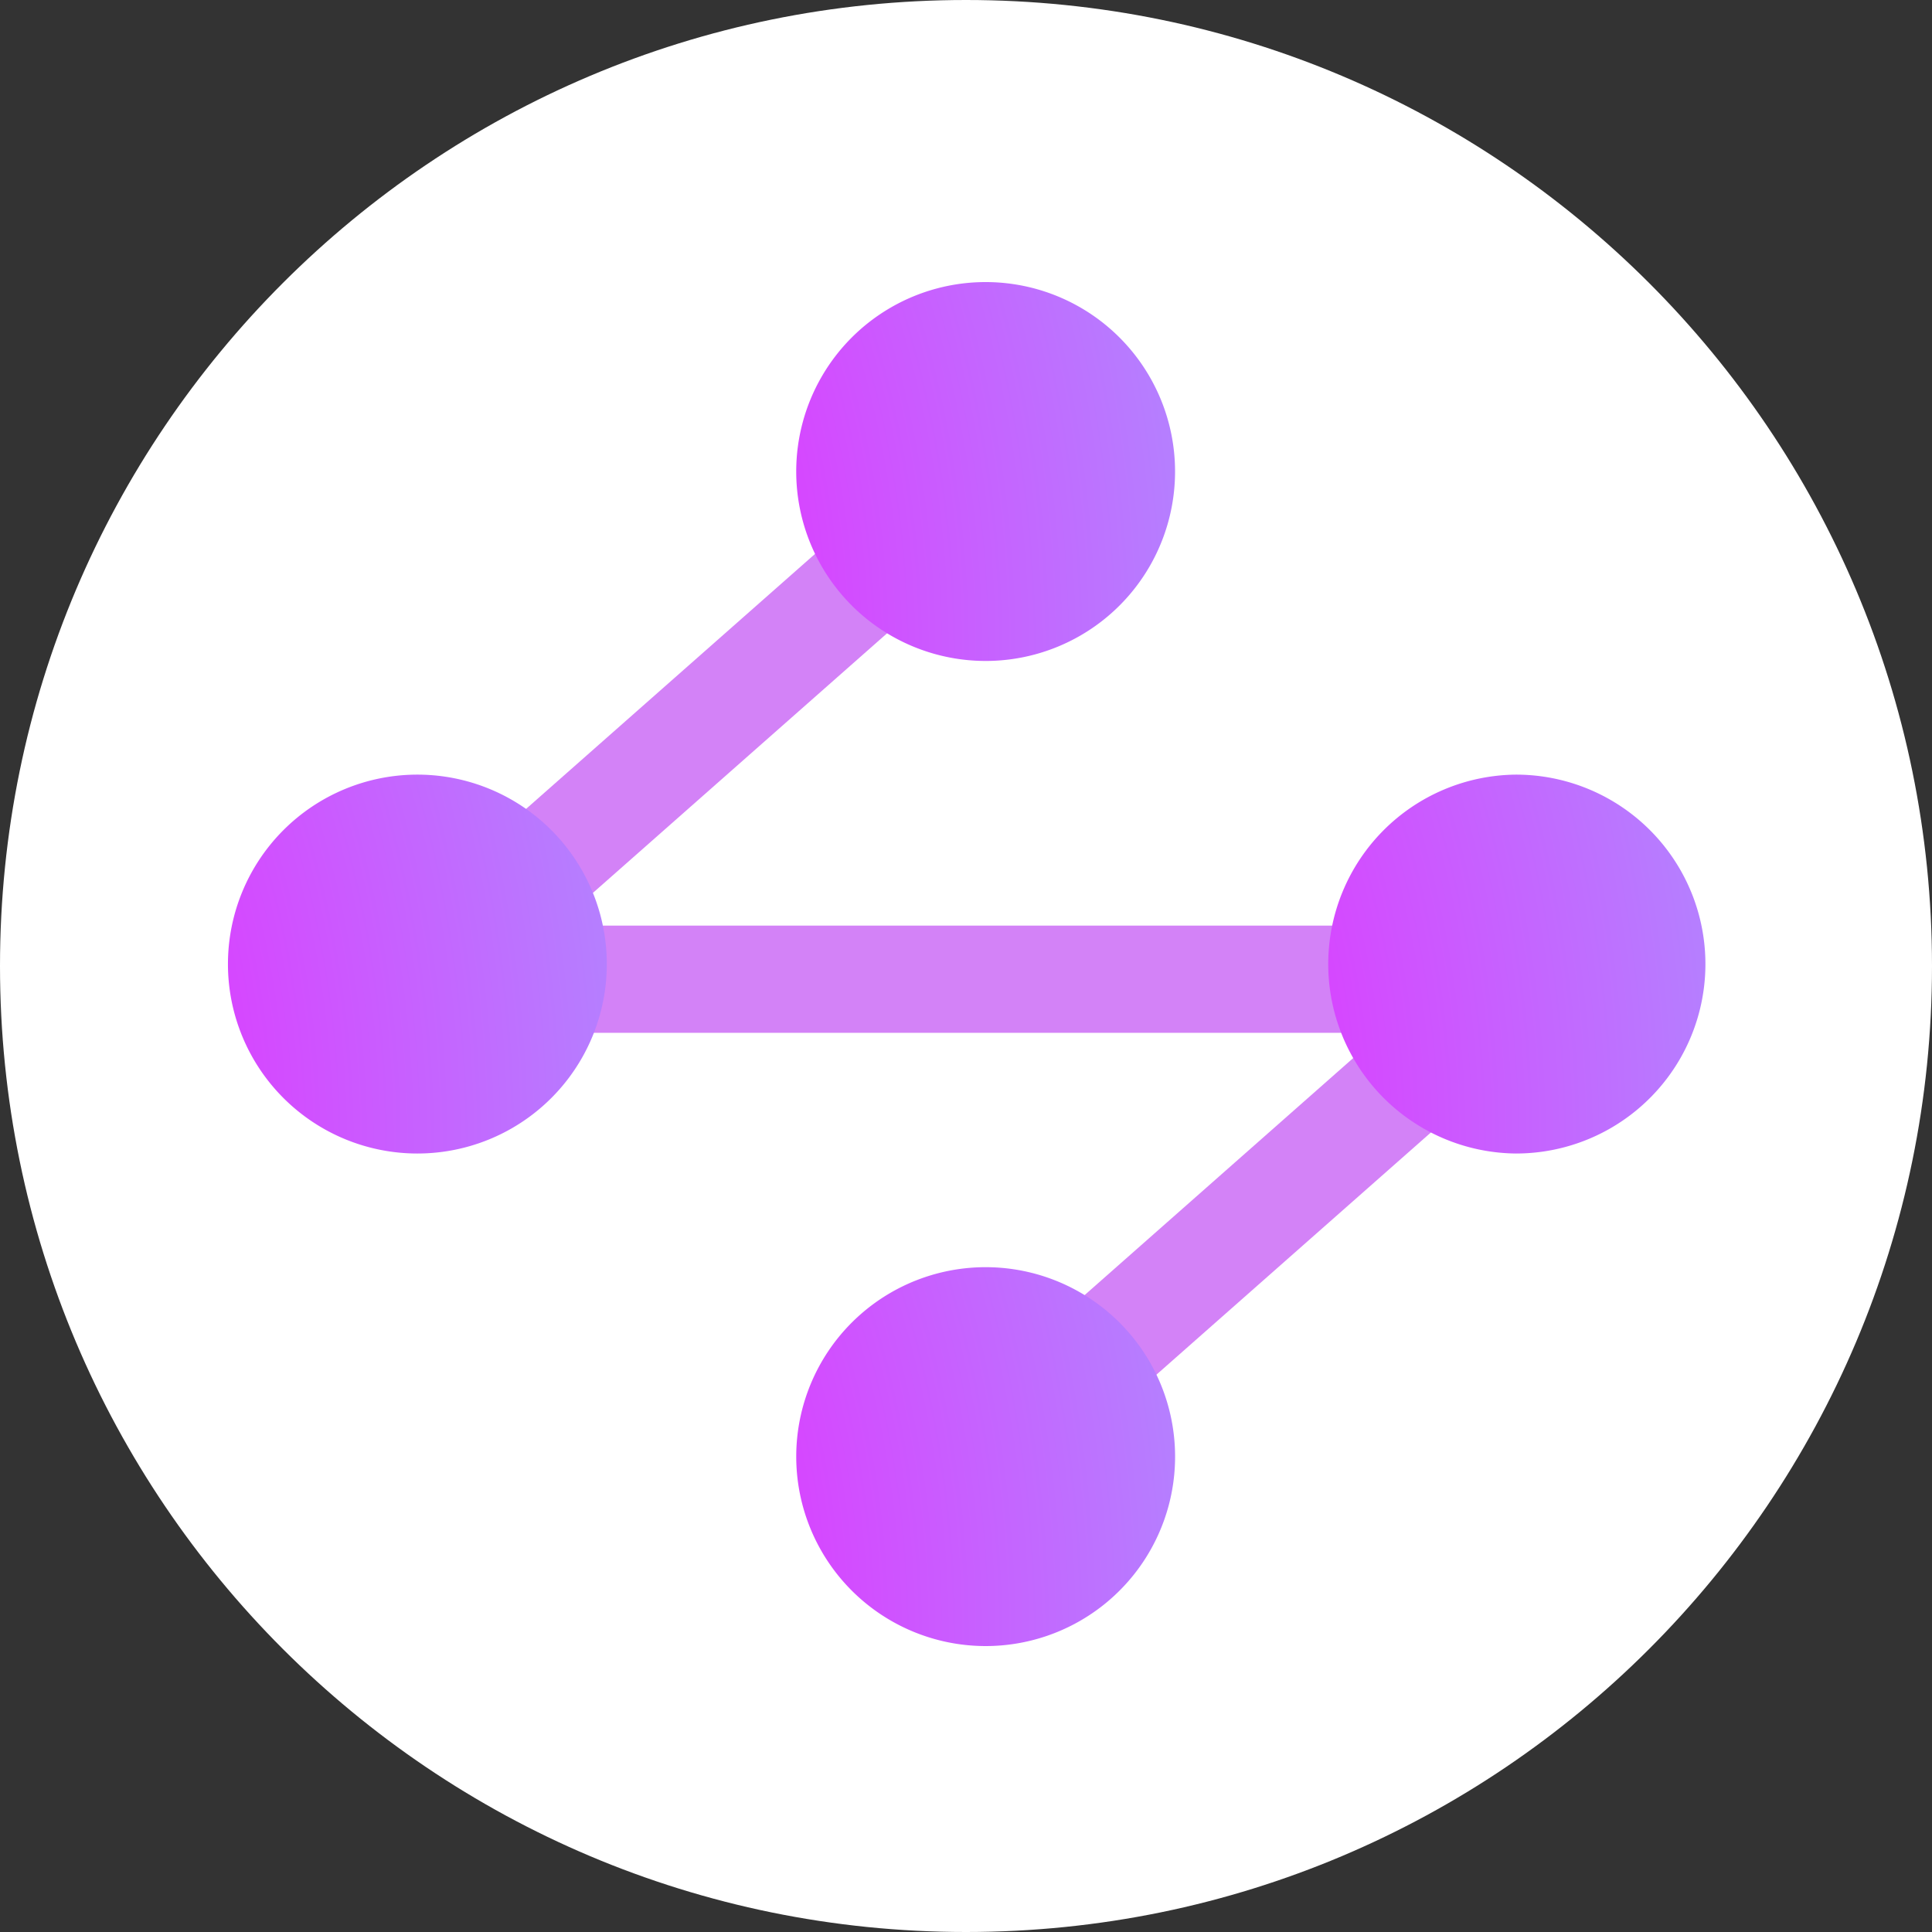 <svg xmlns="http://www.w3.org/2000/svg" fill="none" viewBox="0 0 256 256"><rect x="0" y="0" width="256" height="256" fill="#333333" stroke="none"/><path fill="#fff" d="M128 256c70.692 0 128-57.308 128-128S198.692 0 128 0 0 57.308 0 128s57.308 128 128 128"/><path fill="#D382F7" d="M75.688 122.649H180.21v14.204H75.689zm-9.48-12.377 44.03-38.855 9.48 10.578-44.03 38.855zm73.47 64.899 44.03-38.856 9.48 10.578-44.03 38.855z"/><path fill="url(#paint0_radial_4193_3515)" d="M130.603 87.58a25.097 25.097 0 0 0 25.098-25.102 25.104 25.104 0 0 0-25.098-25.102 25.1 25.1 0 0 0-25.099 25.102 25.103 25.103 0 0 0 25.099 25.102"/><path fill="url(#paint1_radial_4193_3515)" d="M55.307 152.846a25.1 25.1 0 0 0 25.098-25.102 25.1 25.1 0 0 0-25.098-25.102 25.102 25.102 0 0 0 0 50.204"/><path fill="url(#paint2_radial_4193_3515)" d="M130.603 218.112a25.102 25.102 0 1 0-17.748-42.853 25.105 25.105 0 0 0 17.748 42.853"/><path fill="url(#paint3_radial_4193_3515)" d="M200.878 152.846a25.1 25.1 0 0 0 25.098-25.102 25.1 25.1 0 0 0-25.098-25.102 25.103 25.103 0 0 0 0 50.204"/><defs><radialGradient id="paint0_radial_4193_3515" cx="0" cy="0" r="1" gradientTransform="matrix(125.493 0 0 175.716 45.468 86.576)" gradientUnits="userSpaceOnUse"><stop stop-color="#F0F"/><stop offset="1" stop-color="#AC8FFF"/></radialGradient><radialGradient id="paint1_radial_4193_3515" cx="0" cy="0" r="1" gradientTransform="matrix(125.493 0 0 175.716 -29.828 151.842)" gradientUnits="userSpaceOnUse"><stop stop-color="#F0F"/><stop offset="1" stop-color="#AC8FFF"/></radialGradient><radialGradient id="paint2_radial_4193_3515" cx="0" cy="0" r="1" gradientTransform="matrix(125.493 0 0 175.716 45.468 217.108)" gradientUnits="userSpaceOnUse"><stop stop-color="#F0F"/><stop offset="1" stop-color="#AC8FFF"/></radialGradient><radialGradient id="paint3_radial_4193_3515" cx="0" cy="0" r="1" gradientTransform="matrix(125.493 0 0 175.716 115.743 151.842)" gradientUnits="userSpaceOnUse"><stop stop-color="#F0F"/><stop offset="1" stop-color="#AC8FFF"/></radialGradient></defs></svg>
